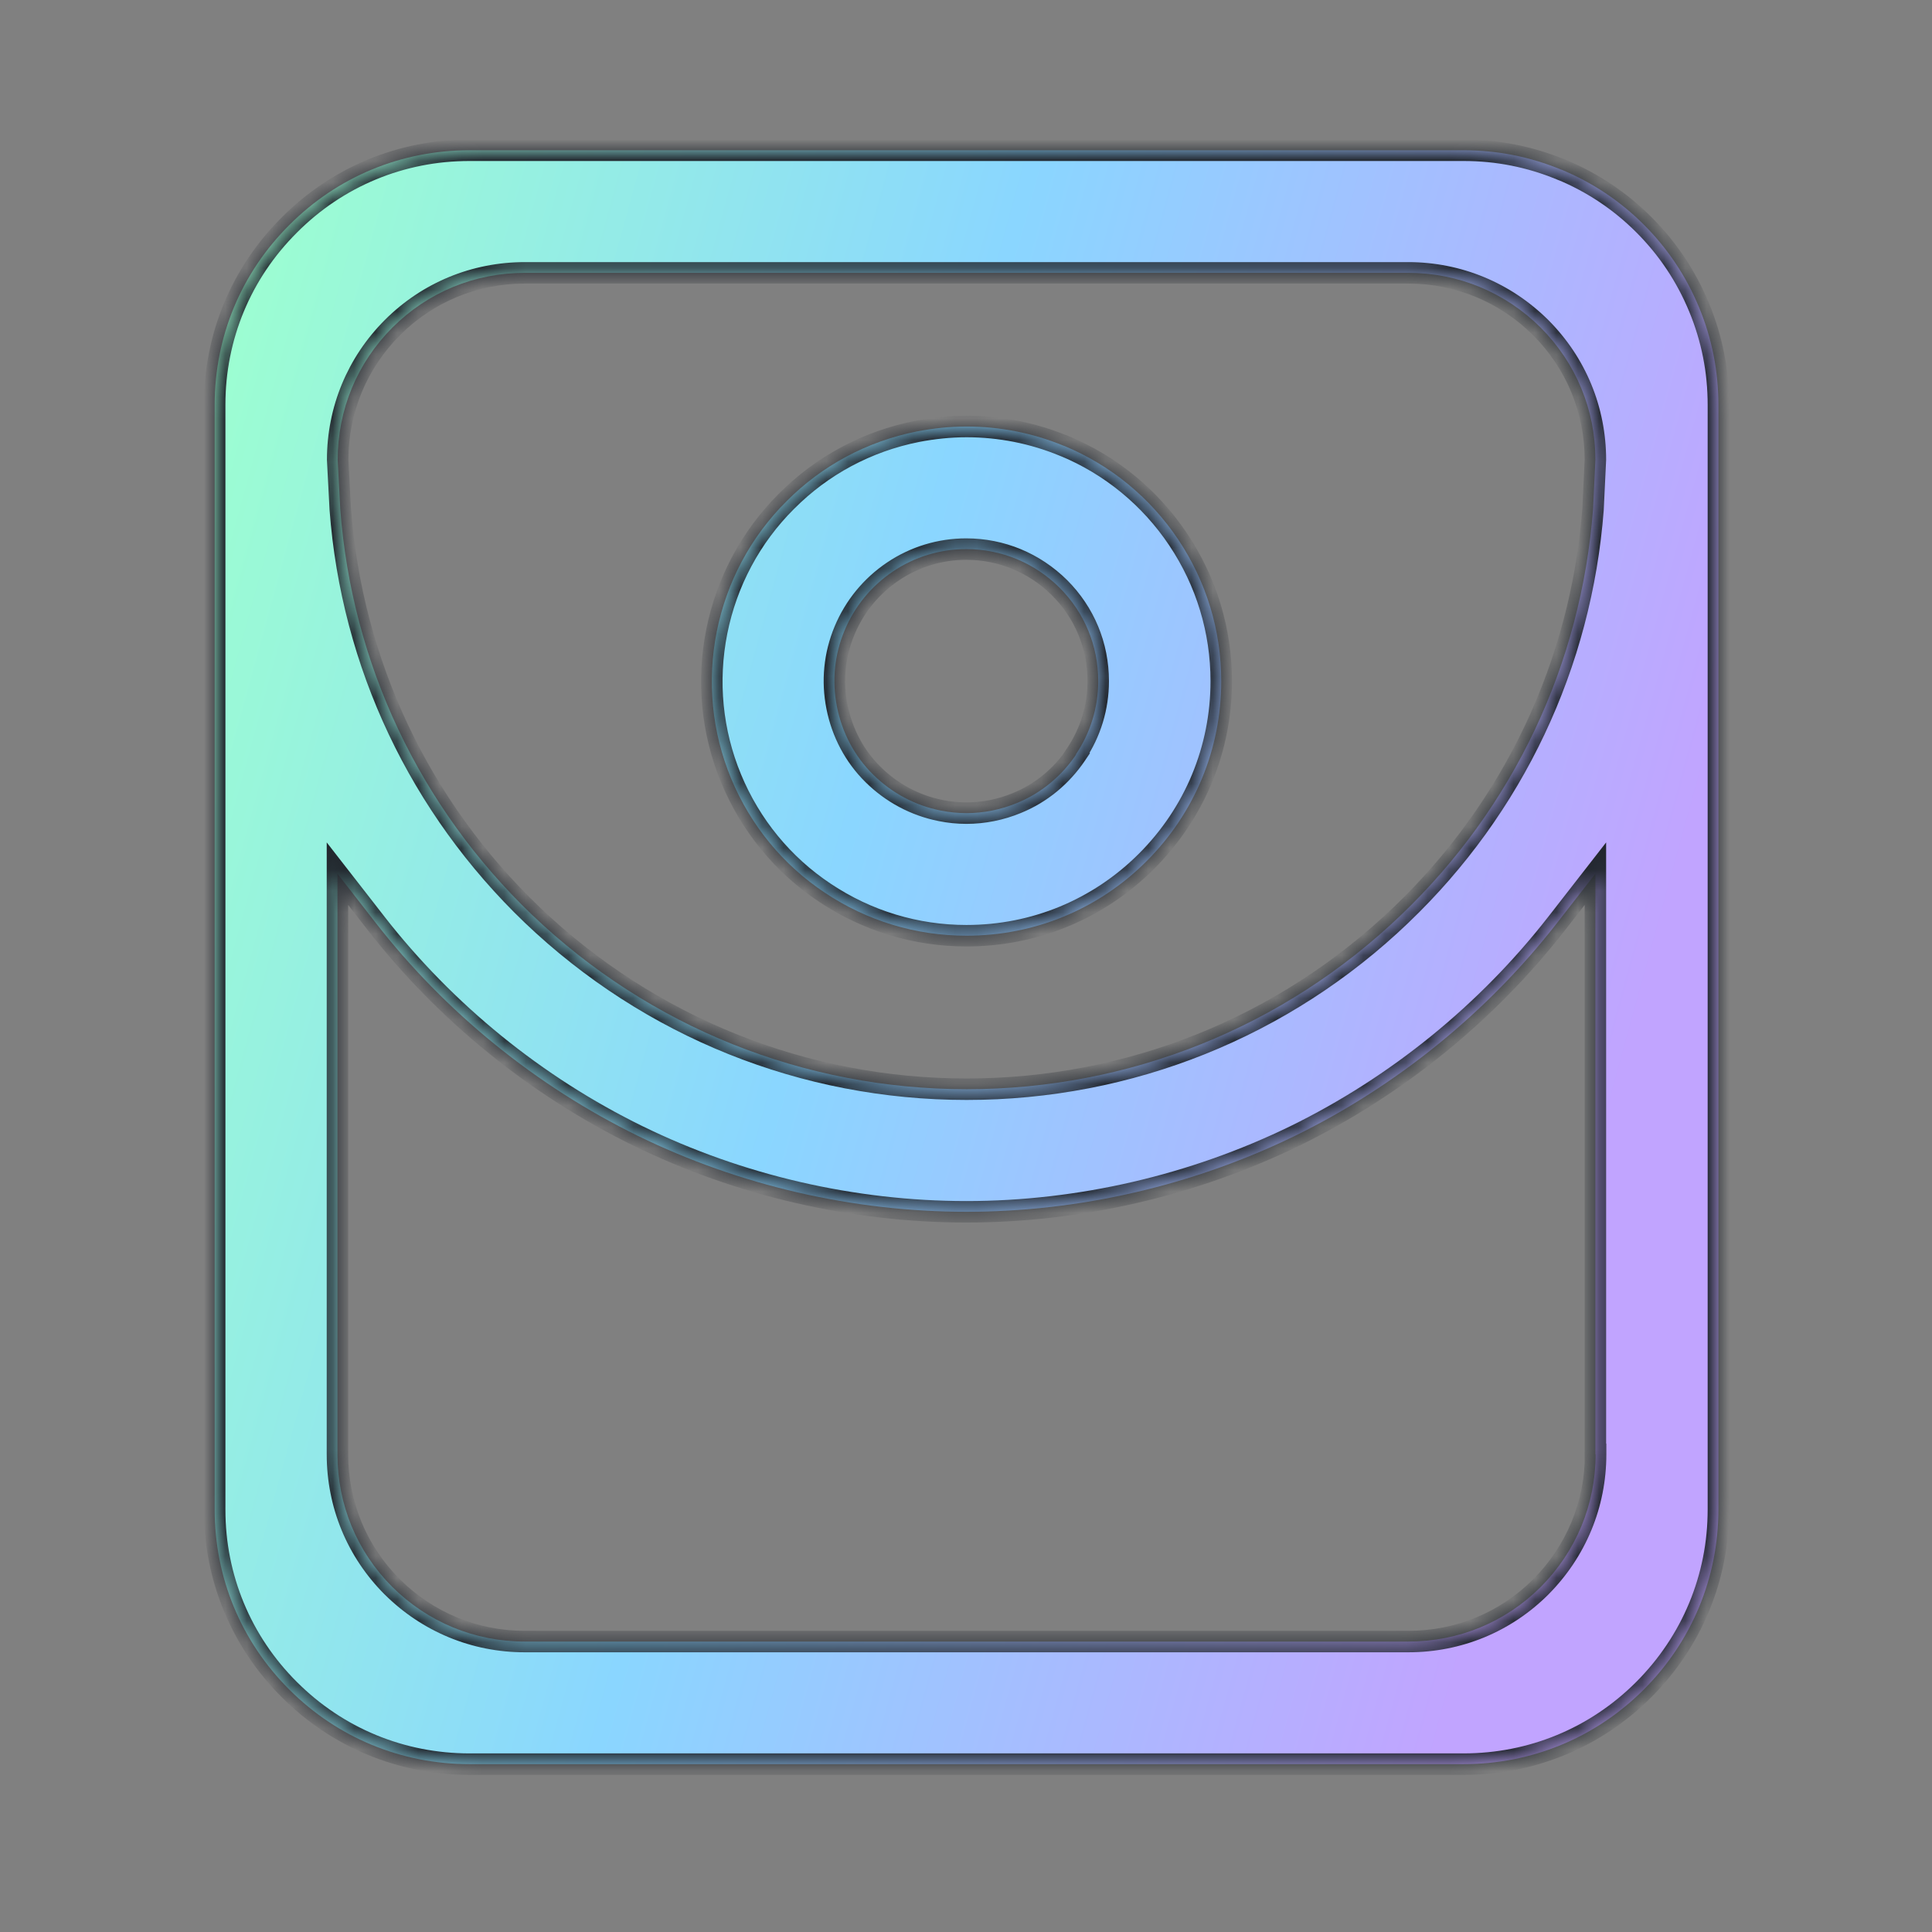 <svg width="90" height="90" viewBox="0 0 90 90" fill="none" xmlns="http://www.w3.org/2000/svg">
<rect x="0" y="0" width="90" height="90" fill="#808080" stroke="none"/>
<g id="4">
<g id="Union">
<mask id="path-1-inside-1_3657_5662" fill="white">
<path fill-rule="evenodd" clip-rule="evenodd" d="M68.18 7C69.75 7 71.27 7.3 72.72 7.9H72.73C74.18 8.5 75.47 9.36 76.58 10.47C77.69 11.58 78.55 12.87 79.15 14.32C79.75 15.77 80.05 17.29 80.05 18.86V70.32C80.05 73.49 78.81 76.47 76.57 78.71C74.33 80.95 71.35 82.18 68.18 82.18H21.87C18.7 82.18 15.72 80.95 13.48 78.71C11.23 76.47 10 73.49 10 70.32V18.86C10 15.69 11.23 12.72 13.48 10.48C15.72 8.23 18.7 7 21.86 7H68.18ZM71.78 73.92C73.42 72.27 74.33 70.08 74.33 67.75H74.32V40.7L72.53 43C69.29 47.16 65.07 50.59 60.33 52.91C55.59 55.22 50.29 56.45 45.02 56.45C39.75 56.45 34.45 55.23 29.71 52.91C24.97 50.59 20.75 47.16 17.51 43L15.72 40.7V67.75C15.72 70.08 16.62 72.27 18.27 73.92C19.92 75.56 22.11 76.47 24.44 76.47H65.61C67.94 76.47 70.13 75.57 71.78 73.92ZM65.27 42.62C70.51 37.61 73.66 30.93 74.21 23.72L74.32 21.42C74.32 19.1 73.42 16.91 71.77 15.26C70.12 13.62 67.93 12.71 65.6 12.71H24.45C22.12 12.71 19.93 13.61 18.28 15.26C16.64 16.9 15.73 19.09 15.73 21.42L15.85 23.71C16.39 30.92 19.55 37.6 24.79 42.62C30.27 47.85 37.45 50.74 45.03 50.74C52.61 50.74 59.8 47.86 65.27 42.62ZM45.03 19.869C46.57 19.869 48.11 20.169 49.56 20.769H49.57C51.74 21.669 53.58 23.179 54.89 25.139C56.2 27.099 56.89 29.379 56.89 31.729C56.89 34.899 55.65 37.879 53.41 40.119C51.17 42.359 48.19 43.589 45.02 43.589C42.67 43.589 40.39 42.899 38.43 41.589C36.47 40.289 34.96 38.439 34.06 36.269C33.16 34.099 32.93 31.729 33.39 29.419C33.85 27.119 34.97 25.009 36.64 23.349C38.3 21.679 40.4 20.559 42.71 20.099C43.48 19.949 44.26 19.869 45.03 19.869ZM47.37 37.409C48.5 36.949 49.45 36.159 50.13 35.149L50.12 35.139C50.8 34.129 51.16 32.949 51.16 31.729C51.16 30.079 50.52 28.539 49.36 27.379C48.19 26.219 46.65 25.579 45.01 25.579C43.79 25.579 42.61 25.939 41.6 26.619C40.59 27.299 39.81 28.249 39.34 29.379C38.87 30.509 38.75 31.729 38.99 32.929C39.23 34.129 39.8 35.219 40.67 36.079C41.54 36.939 42.62 37.519 43.82 37.759C44.22 37.839 44.62 37.879 45.02 37.879C45.82 37.879 46.62 37.719 47.37 37.409Z"/>
</mask>
<path fill-rule="evenodd" clip-rule="evenodd" d="M68.18 7C69.75 7 71.27 7.3 72.72 7.9H72.73C74.18 8.5 75.47 9.36 76.58 10.47C77.69 11.58 78.55 12.87 79.15 14.32C79.75 15.77 80.05 17.29 80.05 18.86V70.32C80.05 73.49 78.81 76.47 76.57 78.71C74.33 80.95 71.35 82.18 68.18 82.18H21.87C18.7 82.18 15.72 80.95 13.48 78.71C11.23 76.47 10 73.49 10 70.32V18.86C10 15.69 11.23 12.72 13.48 10.48C15.72 8.23 18.7 7 21.86 7H68.18ZM71.78 73.92C73.42 72.27 74.33 70.08 74.33 67.75H74.32V40.7L72.53 43C69.29 47.16 65.07 50.59 60.33 52.91C55.59 55.22 50.29 56.45 45.02 56.45C39.75 56.45 34.45 55.23 29.71 52.91C24.97 50.59 20.75 47.16 17.51 43L15.72 40.7V67.75C15.72 70.08 16.62 72.27 18.27 73.92C19.92 75.56 22.11 76.47 24.44 76.47H65.61C67.94 76.47 70.13 75.57 71.78 73.92ZM65.27 42.62C70.51 37.61 73.66 30.93 74.21 23.72L74.32 21.42C74.32 19.1 73.42 16.91 71.77 15.26C70.12 13.62 67.93 12.71 65.6 12.71H24.45C22.12 12.71 19.93 13.61 18.28 15.26C16.64 16.9 15.73 19.09 15.73 21.42L15.85 23.71C16.39 30.92 19.55 37.6 24.79 42.62C30.27 47.85 37.45 50.74 45.03 50.74C52.61 50.74 59.8 47.86 65.27 42.62ZM45.03 19.869C46.57 19.869 48.11 20.169 49.56 20.769H49.57C51.74 21.669 53.58 23.179 54.89 25.139C56.2 27.099 56.89 29.379 56.89 31.729C56.89 34.899 55.65 37.879 53.41 40.119C51.17 42.359 48.19 43.589 45.02 43.589C42.67 43.589 40.39 42.899 38.43 41.589C36.47 40.289 34.96 38.439 34.06 36.269C33.16 34.099 32.93 31.729 33.39 29.419C33.85 27.119 34.97 25.009 36.64 23.349C38.3 21.679 40.4 20.559 42.71 20.099C43.48 19.949 44.26 19.869 45.03 19.869ZM47.37 37.409C48.5 36.949 49.45 36.159 50.13 35.149L50.12 35.139C50.8 34.129 51.16 32.949 51.16 31.729C51.16 30.079 50.52 28.539 49.36 27.379C48.19 26.219 46.65 25.579 45.01 25.579C43.79 25.579 42.61 25.939 41.6 26.619C40.59 27.299 39.81 28.249 39.34 29.379C38.87 30.509 38.75 31.729 38.99 32.929C39.23 34.129 39.8 35.219 40.67 36.079C41.54 36.939 42.62 37.519 43.82 37.759C44.22 37.839 44.62 37.879 45.02 37.879C45.82 37.879 46.62 37.719 47.37 37.409Z" fill="url(#paint0_linear_3657_5662)"/>
<path d="M72.72 7.9L72.529 8.362L72.621 8.4H72.72V7.9ZM72.73 7.9L72.921 7.438L72.829 7.4H72.73V7.9ZM13.48 78.71L13.834 78.356L13.833 78.356L13.48 78.71ZM13.48 10.48L13.833 10.834L13.834 10.833L13.48 10.48ZM74.33 67.75H74.83V67.25H74.33V67.75ZM71.78 73.92L72.134 74.274L72.135 74.272L71.78 73.92ZM74.32 67.75H73.82V68.25H74.32V67.75ZM74.32 40.7H74.82V39.243L73.925 40.393L74.32 40.7ZM72.53 43L72.924 43.307L72.925 43.307L72.53 43ZM60.33 52.91L60.549 53.359L60.55 53.359L60.33 52.91ZM17.51 43L17.115 43.307L17.116 43.307L17.51 43ZM15.72 40.7L16.115 40.393L15.22 39.243V40.7H15.72ZM18.27 73.92L17.916 74.274L17.918 74.275L18.27 73.92ZM74.21 23.72L74.709 23.758L74.709 23.751L74.709 23.744L74.21 23.72ZM65.27 42.62L64.924 42.259L64.924 42.259L65.27 42.62ZM74.32 21.42L74.819 21.444L74.82 21.432V21.42H74.32ZM71.77 15.26L72.124 14.906L72.123 14.905L71.77 15.26ZM18.28 15.26L17.926 14.906L18.28 15.26ZM15.73 21.42H15.23V21.433L15.231 21.446L15.73 21.42ZM15.85 23.71L15.351 23.736L15.351 23.747L15.85 23.71ZM24.79 42.62L24.444 42.981L24.445 42.982L24.79 42.62ZM49.56 20.769L49.369 21.231L49.461 21.269H49.56V20.769ZM49.57 20.769L49.761 20.307L49.669 20.269H49.57V20.769ZM54.89 25.139L54.474 25.417L54.89 25.139ZM53.41 40.119L53.764 40.473L53.41 40.119ZM38.43 41.589L38.708 41.173L38.706 41.172L38.43 41.589ZM34.06 36.269L33.598 36.461L34.06 36.269ZM33.39 29.419L32.9 29.321L32.9 29.322L33.39 29.419ZM36.64 23.349L36.992 23.704L36.995 23.702L36.64 23.349ZM42.71 20.099L42.614 19.608L42.612 19.609L42.71 20.099ZM50.13 35.149L50.545 35.428L50.775 35.087L50.483 34.795L50.13 35.149ZM47.37 37.409L47.181 36.946L47.179 36.947L47.37 37.409ZM50.12 35.139L49.705 34.86L49.475 35.202L49.766 35.493L50.12 35.139ZM49.36 27.379L49.714 27.026L49.712 27.024L49.36 27.379ZM41.6 26.619L41.321 26.204L41.321 26.204L41.6 26.619ZM39.34 29.379L39.802 29.571V29.571L39.34 29.379ZM38.99 32.929L38.5 33.027L38.99 32.929ZM40.67 36.079L40.318 36.435L40.67 36.079ZM43.82 37.759L43.918 37.269L43.82 37.759ZM72.911 7.438C71.4 6.813 69.815 6.5 68.18 6.5V7.5C69.685 7.5 71.14 7.787 72.529 8.362L72.911 7.438ZM72.73 7.4H72.72V8.4H72.73V7.4ZM76.934 10.116C75.777 8.96 74.432 8.063 72.921 7.438L72.539 8.362C73.928 8.937 75.163 9.76 76.226 10.824L76.934 10.116ZM79.612 14.129C78.987 12.618 78.09 11.273 76.934 10.116L76.226 10.824C77.29 11.887 78.113 13.122 78.688 14.511L79.612 14.129ZM80.55 18.86C80.55 17.225 80.237 15.64 79.612 14.129L78.688 14.511C79.263 15.9 79.55 17.355 79.55 18.86H80.55ZM80.55 70.32V18.86H79.55V70.32H80.55ZM76.924 79.064C79.257 76.73 80.55 73.623 80.55 70.32H79.55C79.55 73.357 78.363 76.21 76.216 78.356L76.924 79.064ZM68.18 82.68C71.482 82.68 74.589 81.398 76.924 79.064L76.216 78.356C74.071 80.502 71.218 81.68 68.18 81.68V82.68ZM21.87 82.68H68.18V81.68H21.87V82.68ZM13.126 79.064C15.461 81.398 18.568 82.68 21.87 82.68V81.68C18.832 81.68 15.979 80.502 13.834 78.356L13.126 79.064ZM9.5 70.32C9.5 73.622 10.782 76.73 13.127 79.064L13.833 78.356C11.678 76.21 10.5 73.358 10.5 70.32H9.5ZM9.5 18.86V70.32H10.5V18.86H9.5ZM13.127 10.126C10.783 12.46 9.5 15.557 9.5 18.86H10.5C10.5 15.823 11.677 12.98 13.833 10.834L13.127 10.126ZM21.86 6.5C18.568 6.5 15.46 7.783 13.126 10.127L13.834 10.833C15.98 8.677 18.832 7.5 21.86 7.5V6.5ZM68.18 6.5H21.86V7.5H68.18V6.5ZM73.83 67.75C73.83 69.947 72.973 72.011 71.425 73.567L72.135 74.272C73.867 72.529 74.83 70.213 74.83 67.75H73.83ZM74.32 68.25H74.33V67.25H74.32V68.25ZM73.82 40.7V67.75H74.82V40.7H73.82ZM72.925 43.307L74.715 41.007L73.925 40.393L72.135 42.693L72.925 43.307ZM60.55 53.359C65.358 51.006 69.638 47.527 72.924 43.307L72.135 42.693C68.942 46.793 64.782 50.174 60.11 52.461L60.55 53.359ZM45.02 56.95C50.366 56.95 55.741 55.703 60.549 53.359L60.111 52.461C55.439 54.737 50.214 55.95 45.02 55.95V56.95ZM29.49 53.359C34.299 55.713 39.674 56.95 45.02 56.95V55.95C39.826 55.95 34.601 54.747 29.93 52.461L29.49 53.359ZM17.116 43.307C20.402 47.527 24.682 51.006 29.49 53.359L29.93 52.461C25.258 50.174 21.098 46.793 17.904 42.693L17.116 43.307ZM15.325 41.007L17.115 43.307L17.905 42.693L16.115 40.393L15.325 41.007ZM16.22 67.75V40.7H15.22V67.75H16.22ZM18.624 73.566C17.068 72.011 16.22 69.948 16.22 67.75H15.22C15.22 70.212 16.172 72.529 17.916 74.274L18.624 73.566ZM24.44 75.97C22.243 75.97 20.179 75.113 18.622 73.565L17.918 74.275C19.661 76.007 21.977 76.97 24.44 76.97V75.97ZM65.61 75.97H24.44V76.97H65.61V75.97ZM71.426 73.566C69.871 75.122 67.808 75.97 65.61 75.97V76.97C68.072 76.97 70.389 76.018 72.134 74.274L71.426 73.566ZM73.711 23.682C73.171 30.769 70.075 37.334 64.924 42.259L65.615 42.981C70.945 37.886 74.149 31.091 74.709 23.758L73.711 23.682ZM73.821 21.396L73.711 23.696L74.709 23.744L74.819 21.444L73.821 21.396ZM71.416 15.614C72.972 17.169 73.82 19.232 73.82 21.42H74.82C74.82 18.968 73.868 16.651 72.124 14.906L71.416 15.614ZM65.6 13.21C67.797 13.21 69.861 14.067 71.418 15.615L72.123 14.905C70.379 13.173 68.063 12.21 65.6 12.21V13.21ZM24.45 13.21H65.6V12.21H24.45V13.21ZM18.634 15.614C20.189 14.058 22.252 13.21 24.45 13.21V12.21C21.988 12.21 19.671 13.162 17.926 14.906L18.634 15.614ZM16.23 21.42C16.23 19.223 17.087 17.16 18.634 15.614L17.926 14.906C16.193 16.64 15.23 18.957 15.23 21.42H16.23ZM16.349 23.684L16.229 21.394L15.231 21.446L15.351 23.736L16.349 23.684ZM25.136 42.259C19.985 37.324 16.879 30.759 16.349 23.673L15.351 23.747C15.901 31.081 19.116 37.876 24.444 42.981L25.136 42.259ZM45.03 50.24C37.579 50.24 30.523 47.4 25.135 42.258L24.445 42.982C30.017 48.3 37.321 51.24 45.03 51.24V50.24ZM64.924 42.259C59.547 47.41 52.481 50.24 45.03 50.24V51.24C52.739 51.24 60.053 48.31 65.616 42.981L64.924 42.259ZM49.751 20.307C48.24 19.682 46.635 19.369 45.03 19.369V20.369C46.505 20.369 47.98 20.657 49.369 21.231L49.751 20.307ZM49.57 20.269H49.56V21.269H49.57V20.269ZM55.306 24.861C53.941 22.819 52.023 21.245 49.761 20.307L49.378 21.231C51.457 22.093 53.219 23.539 54.474 25.417L55.306 24.861ZM57.39 31.729C57.39 29.28 56.671 26.904 55.306 24.861L54.474 25.417C55.729 27.295 56.39 29.478 56.39 31.729H57.39ZM53.764 40.473C56.097 38.139 57.39 35.032 57.39 31.729H56.39C56.39 34.766 55.203 37.619 53.056 39.766L53.764 40.473ZM45.02 44.089C48.322 44.089 51.429 42.807 53.764 40.473L53.056 39.766C50.91 41.911 48.058 43.089 45.02 43.089V44.089ZM38.152 42.005C40.194 43.37 42.571 44.089 45.02 44.089V43.089C42.769 43.089 40.586 42.428 38.708 41.173L38.152 42.005ZM33.598 36.461C34.535 38.721 36.109 40.65 38.154 42.006L38.706 41.172C36.83 39.928 35.384 38.157 34.522 36.078L33.598 36.461ZM32.9 29.322C32.42 31.728 32.66 34.199 33.598 36.461L34.522 36.078C33.66 34 33.44 31.73 33.88 29.517L32.9 29.322ZM36.287 22.994C34.546 24.726 33.379 26.925 32.9 29.321L33.88 29.517C34.321 27.313 35.394 25.293 36.992 23.704L36.287 22.994ZM42.612 19.609C40.206 20.088 38.016 21.256 36.285 22.997L36.995 23.702C38.584 22.103 40.594 21.03 42.808 20.59L42.612 19.609ZM45.03 19.369C44.226 19.369 43.413 19.453 42.614 19.608L42.806 20.59C43.546 20.446 44.294 20.369 45.03 20.369V19.369ZM49.715 34.87C49.088 35.801 48.216 36.525 47.181 36.946L47.558 37.872C48.784 37.373 49.811 36.517 50.545 35.428L49.715 34.87ZM49.766 35.493L49.776 35.503L50.483 34.795L50.473 34.785L49.766 35.493ZM50.66 31.729C50.66 32.85 50.33 33.933 49.705 34.86L50.535 35.418C51.27 34.326 51.66 33.048 51.66 31.729H50.66ZM49.006 27.733C50.073 28.799 50.66 30.212 50.66 31.729H51.66C51.66 29.947 50.967 28.279 49.714 27.026L49.006 27.733ZM45.01 26.079C46.517 26.079 47.93 26.666 49.008 27.734L49.712 27.024C48.449 25.772 46.783 25.079 45.01 25.079V26.079ZM41.879 27.034C42.806 26.41 43.889 26.079 45.01 26.079V25.079C43.691 25.079 42.413 25.469 41.321 26.204L41.879 27.034ZM39.802 29.571C40.234 28.532 40.95 27.659 41.879 27.034L41.321 26.204C40.23 26.939 39.386 27.966 38.878 29.187L39.802 29.571ZM39.48 32.831C39.26 31.728 39.37 30.609 39.802 29.571L38.878 29.187C38.37 30.409 38.24 31.73 38.5 33.027L39.48 32.831ZM41.021 35.724C40.225 34.937 39.702 33.938 39.48 32.831L38.5 33.027C38.758 34.321 39.374 35.502 40.318 36.435L41.021 35.724ZM43.918 37.269C42.815 37.048 41.823 36.516 41.021 35.724L40.318 36.435C41.257 37.362 42.425 37.99 43.722 38.249L43.918 37.269ZM45.02 37.379C44.654 37.379 44.286 37.343 43.918 37.269L43.722 38.249C44.154 38.336 44.586 38.379 45.02 38.379V37.379ZM47.179 36.947C46.489 37.232 45.753 37.379 45.02 37.379V38.379C45.886 38.379 46.751 38.206 47.561 37.871L47.179 36.947Z" fill="#21262D" mask="url(#path-1-inside-1_3657_5662)"/>
</g>
</g>
<defs>
<linearGradient id="paint0_linear_3657_5662" x1="4.48" y1="33.46" x2="87.34" y2="56.22" gradientUnits="userSpaceOnUse">
<stop stop-color="#9DFFD0"/>
<stop offset="0.41" stop-color="#8AD6FF"/>
<stop offset="0.85" stop-color="#C1A4FF"/>
</linearGradient>
</defs>
</svg>
